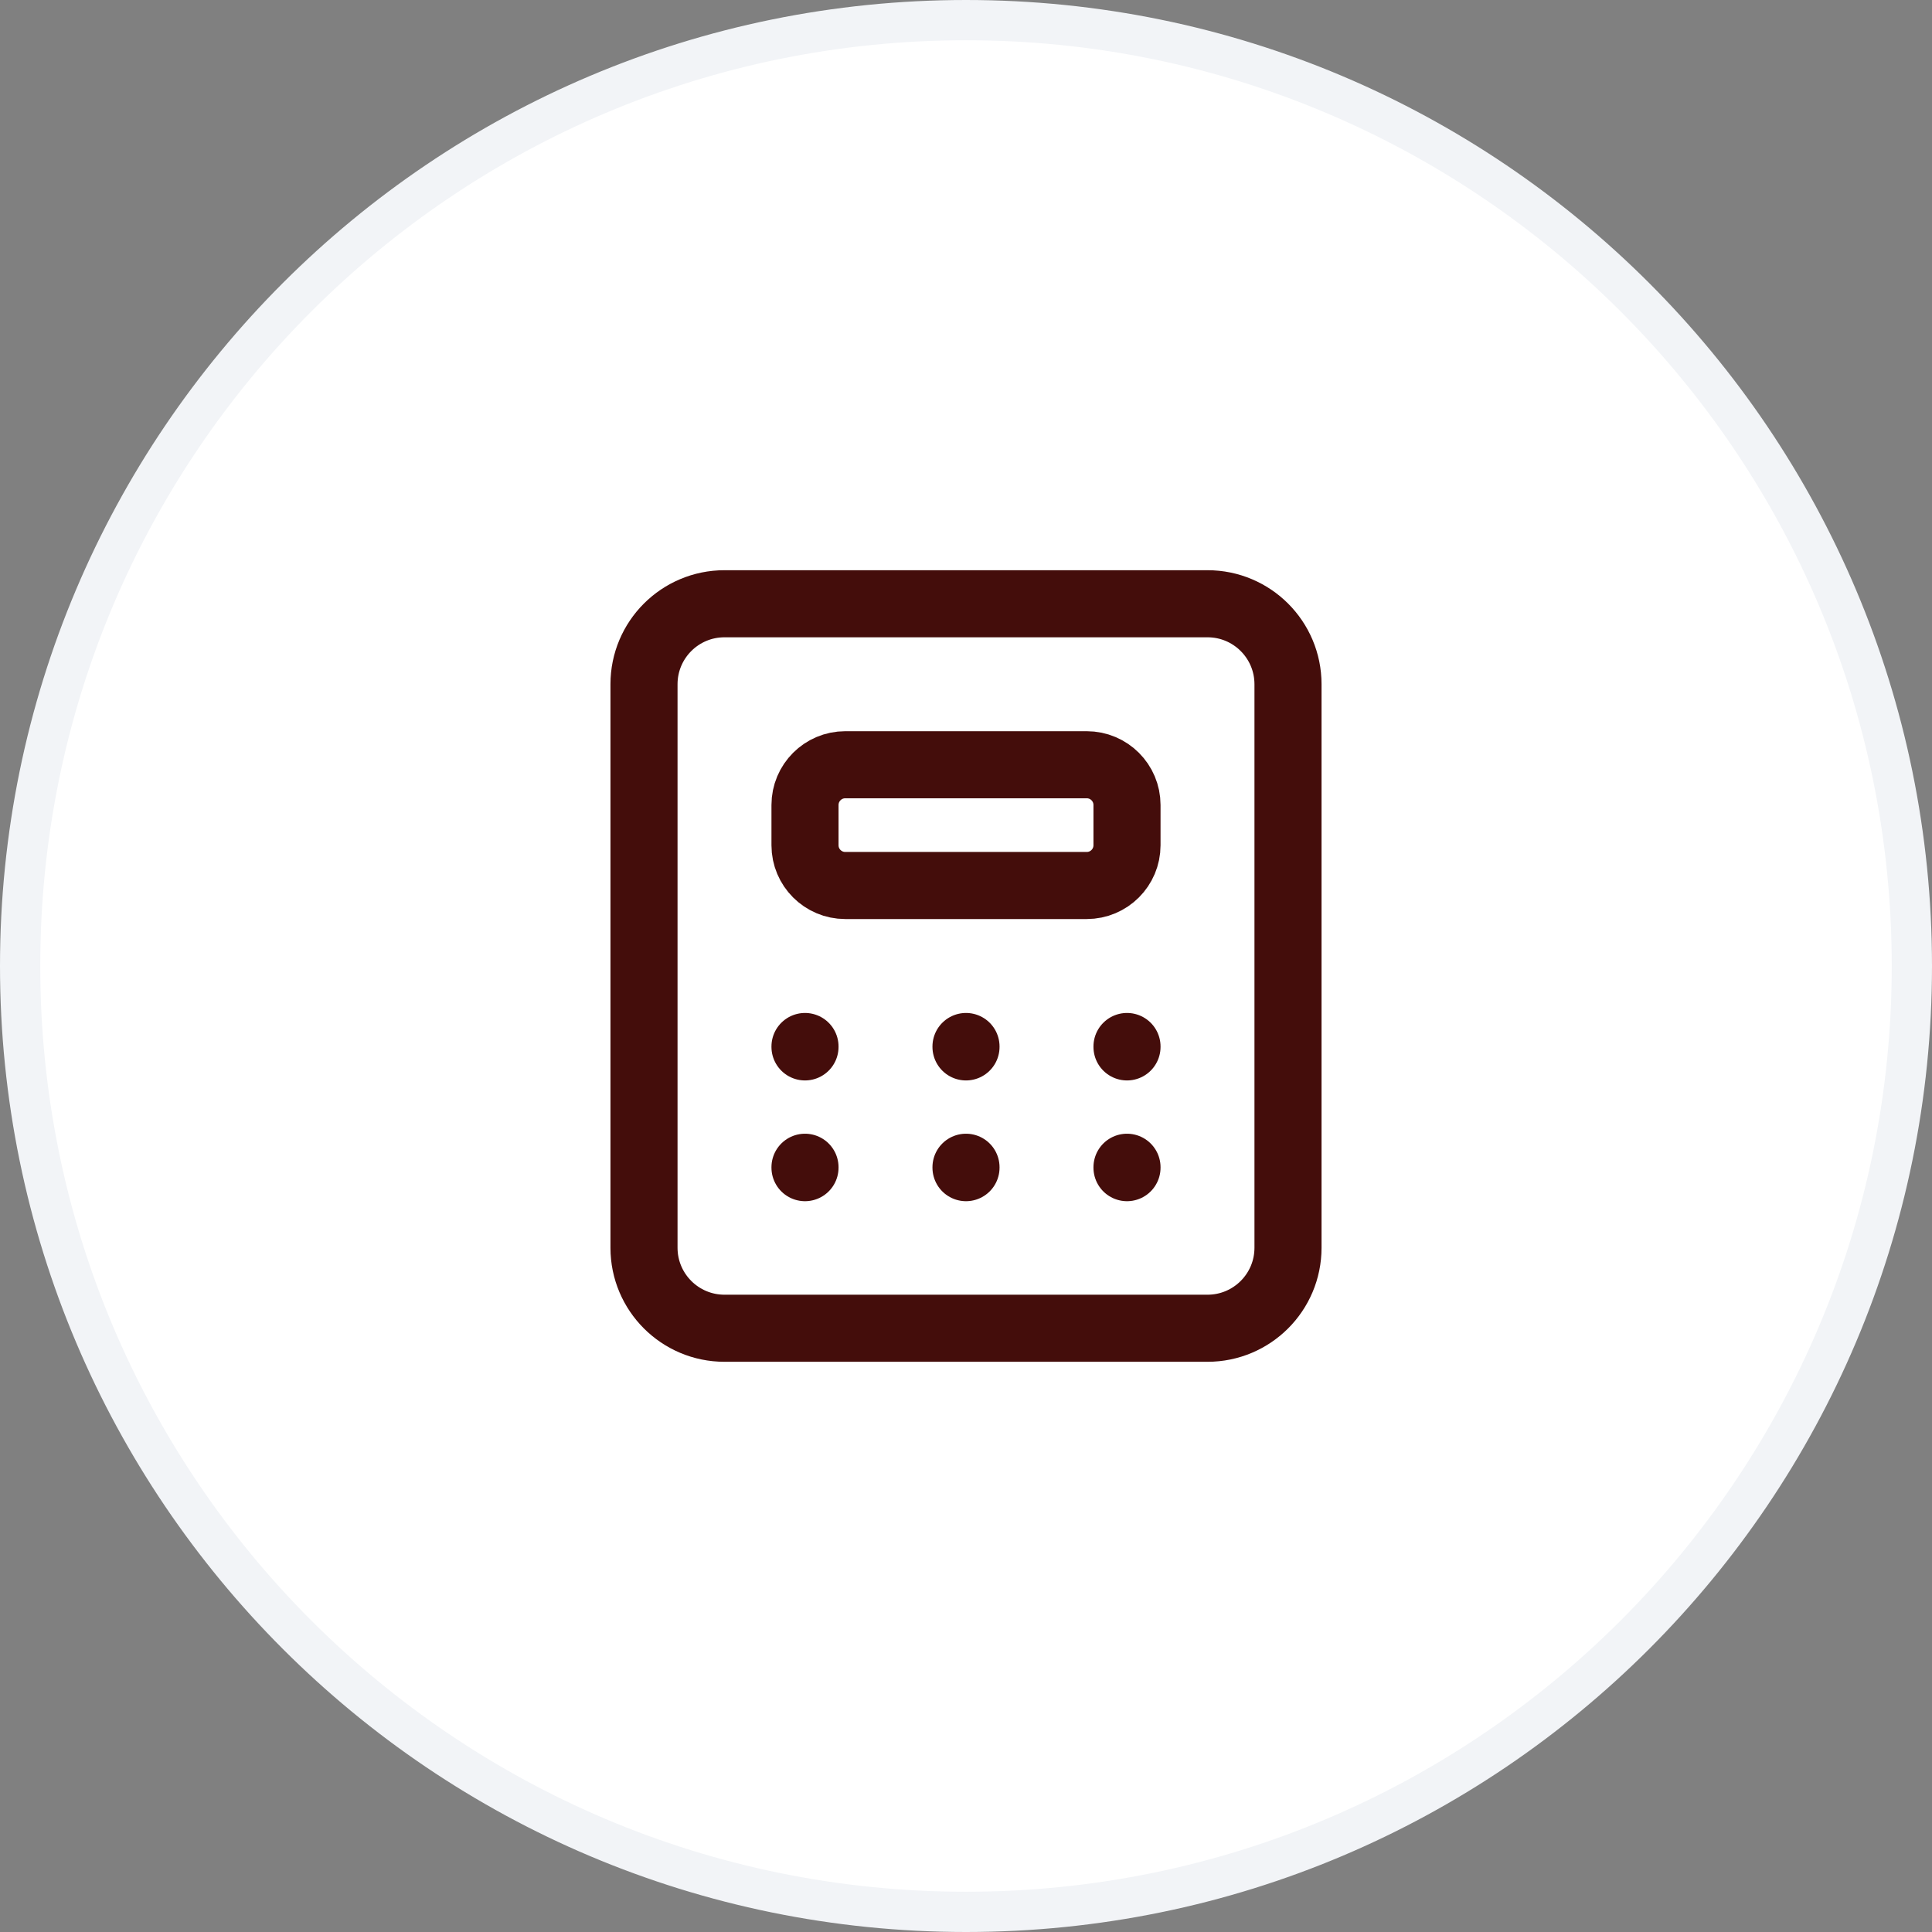 <svg xmlns="http://www.w3.org/2000/svg" width="72" height="72" viewBox="0 0 72 72" fill="none"><rect x="0" y="0" width="72" height="72" fill="#808080" stroke="none"/><path d="M0.75 36C0.75 16.532 16.532 0.75 36 0.75C55.468 0.75 71.25 16.532 71.25 36C71.25 55.468 55.468 71.25 36 71.25C16.532 71.25 0.75 55.468 0.75 36Z" fill="white"></path><path d="M0.75 36C0.75 16.532 16.532 0.75 36 0.75C55.468 0.75 71.25 16.532 71.25 36C71.25 55.468 55.468 71.25 36 71.25C16.532 71.25 0.75 55.468 0.75 36Z" stroke="#F2F4F7" stroke-width="1.5"></path><g clip-path="url(#clip0_3058_17856)"><path d="M45 22.5H27C25.343 22.5 24 23.843 24 25.5V46.5C24 48.157 25.343 49.5 27 49.5H45C46.657 49.5 48 48.157 48 46.5V25.5C48 23.843 46.657 22.5 45 22.5Z" stroke="#440D0B" stroke-width="2.5" stroke-linecap="round" stroke-linejoin="round"></path><path d="M40.5 28.5H31.5C30.672 28.5 30 29.172 30 30V31.5C30 32.328 30.672 33 31.5 33H40.5C41.328 33 42 32.328 42 31.5V30C42 29.172 41.328 28.5 40.5 28.5Z" stroke="#440D0B" stroke-width="2.5" stroke-linecap="round" stroke-linejoin="round"></path><path d="M30 39V39.015" stroke="#440D0B" stroke-width="2.5" stroke-linecap="round" stroke-linejoin="round"></path><path d="M36 39V39.015" stroke="#440D0B" stroke-width="2.5" stroke-linecap="round" stroke-linejoin="round"></path><path d="M42 39V39.015" stroke="#440D0B" stroke-width="2.5" stroke-linecap="round" stroke-linejoin="round"></path><path d="M30 43.5V43.515" stroke="#440D0B" stroke-width="2.5" stroke-linecap="round" stroke-linejoin="round"></path><path d="M36 43.5V43.515" stroke="#440D0B" stroke-width="2.5" stroke-linecap="round" stroke-linejoin="round"></path><path d="M42 43.5V43.515" stroke="#440D0B" stroke-width="2.5" stroke-linecap="round" stroke-linejoin="round"></path></g><defs><clipPath id="clip0_3058_17856"><rect width="36" height="36" fill="white" transform="translate(18 18)"></rect></clipPath></defs></svg>